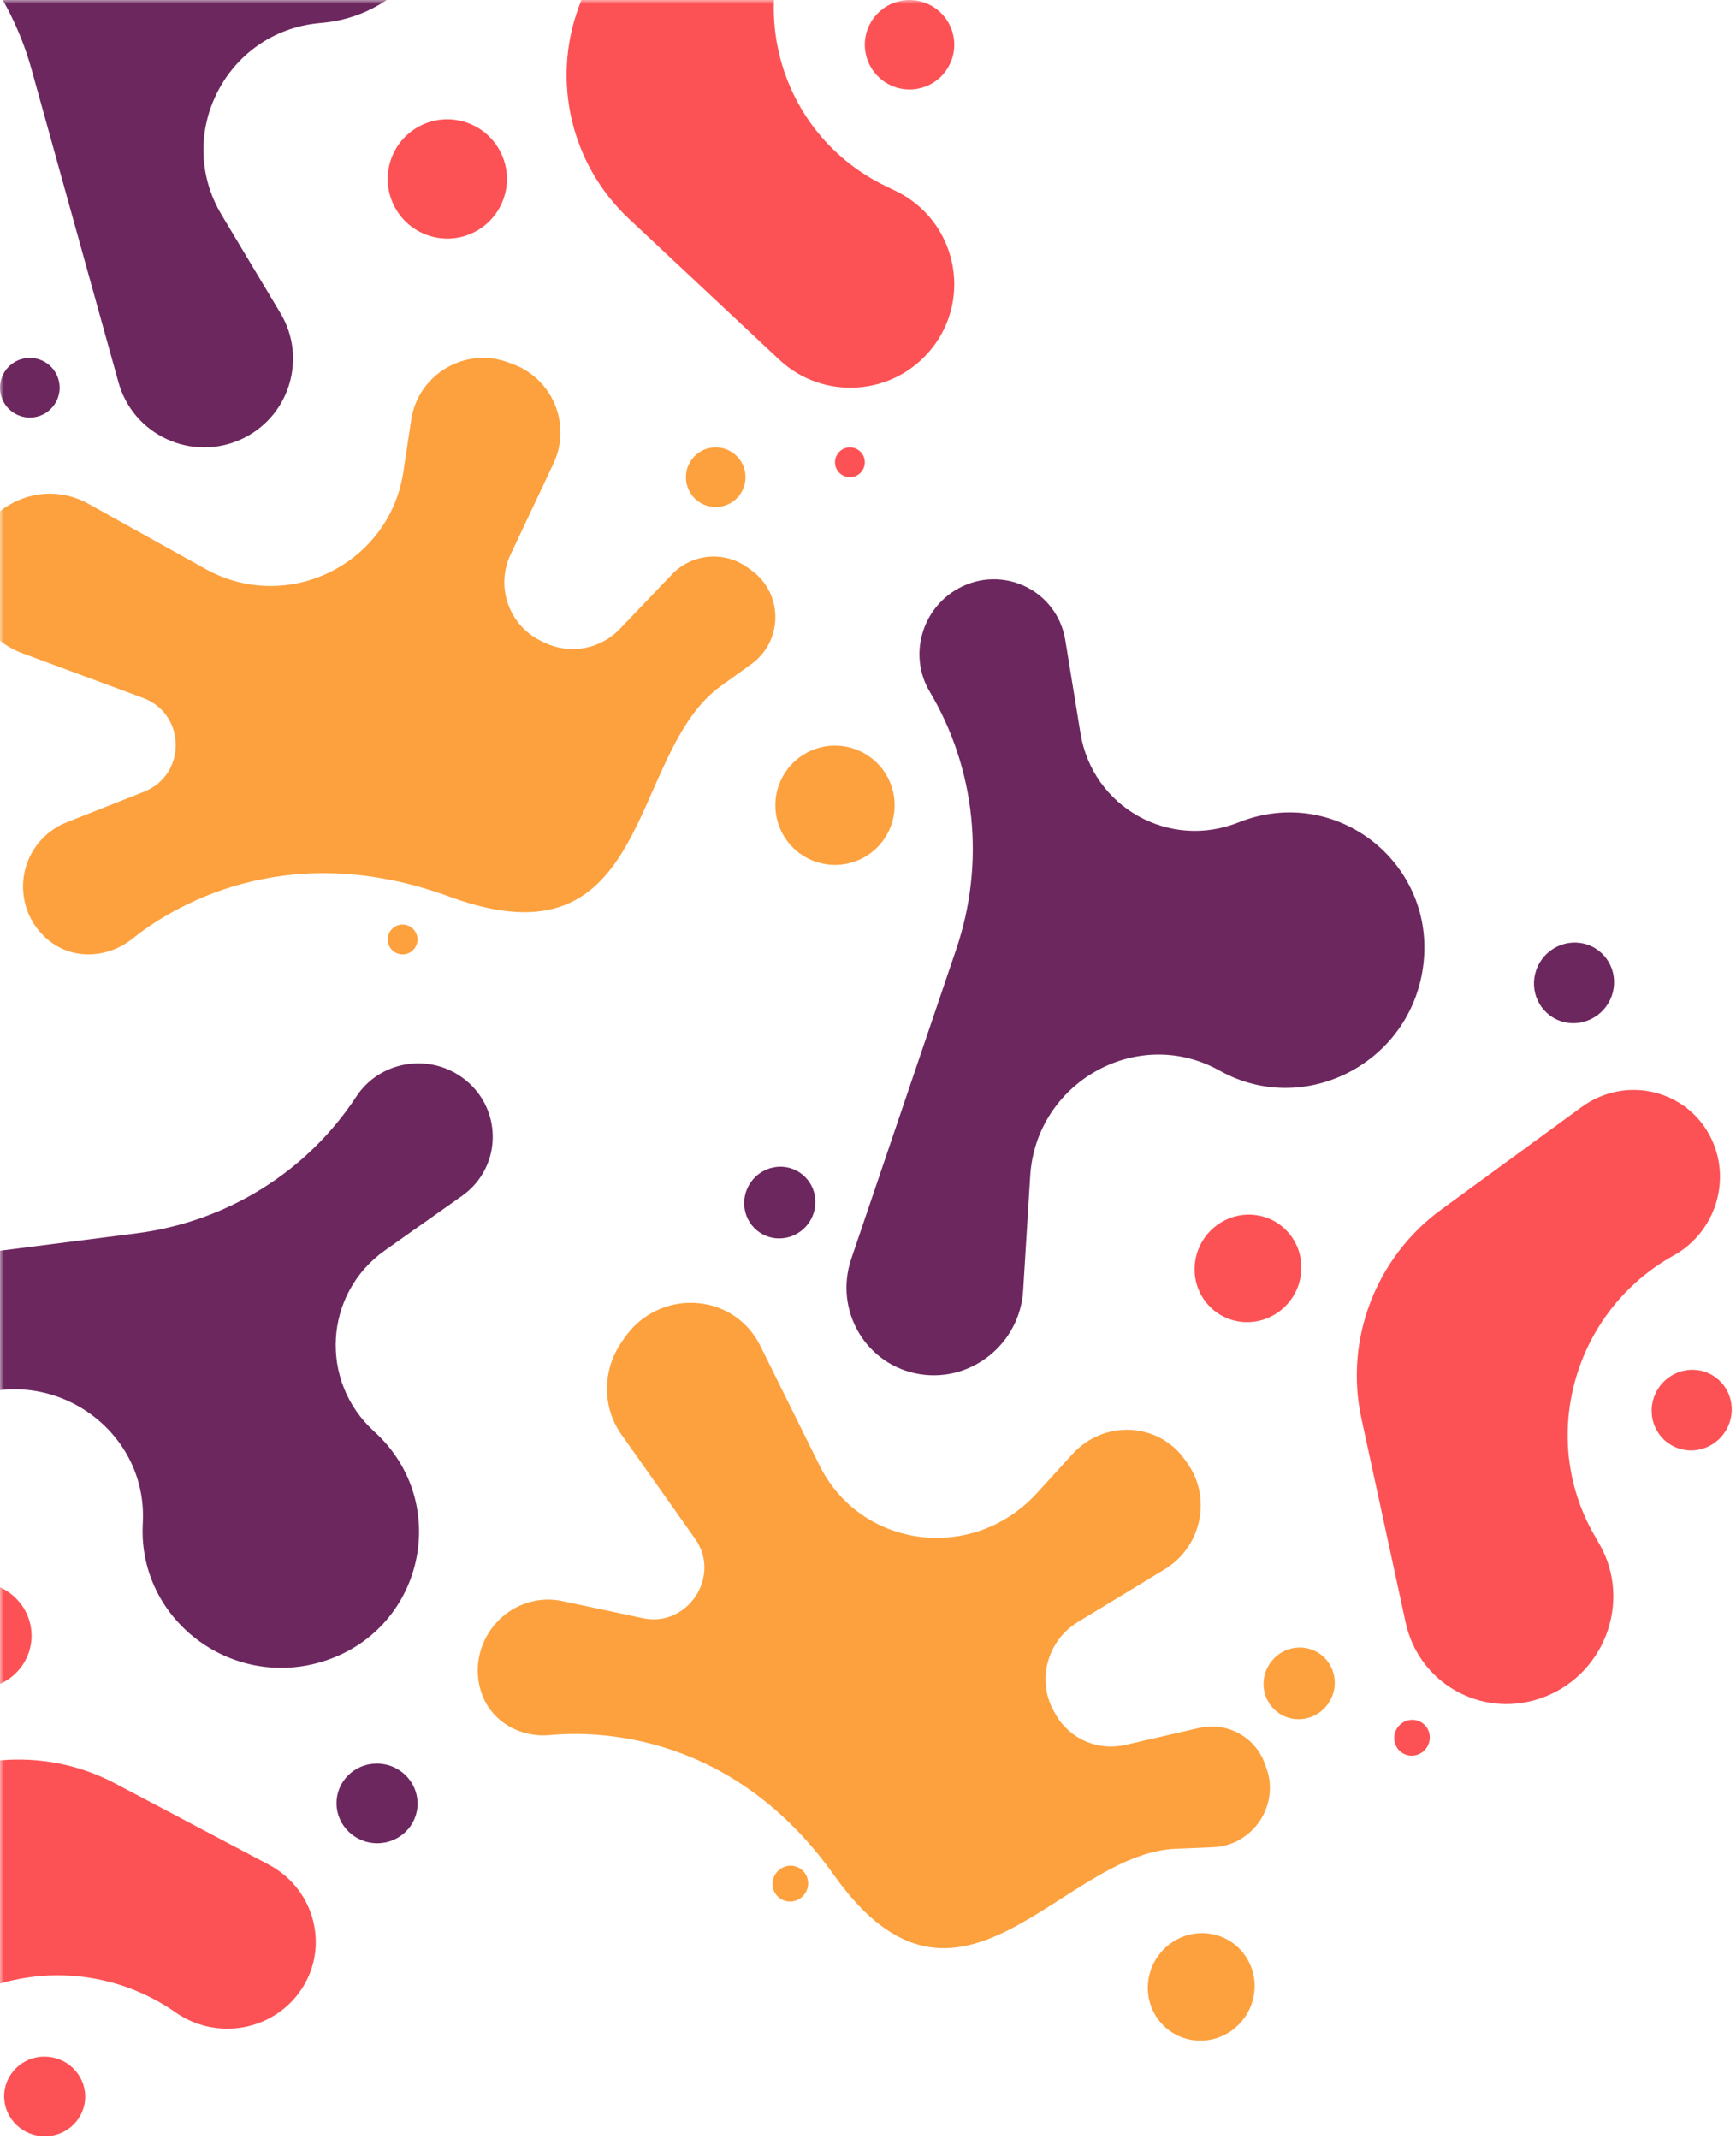 <?xml version="1.0" encoding="UTF-8"?>
<svg width="220px" height="271px" viewBox="0 0 220 271" version="1.1" xmlns="http://www.w3.org/2000/svg" xmlns:xlink="http://www.w3.org/1999/xlink">
    <!-- Generator: Sketch 49.3 (51167) - http://www.bohemiancoding.com/sketch -->
    <title>Group 6</title>
    <desc>Created with Sketch.</desc>
    <defs>
        <rect id="path-1" x="0" y="0" width="291" height="374.143"></rect>
    </defs>
    <g id="Login" stroke="none" stroke-width="1" fill="none" fill-rule="evenodd">
        <g id="Sign-In">
            <g id="Group-6" transform="translate(145.5, 187.5) scale(-1, 1) rotate(-360) translate(-145.5, -187.5) translate(0, 0)">
                <mask id="mask-2" fill="white">
                    <use xlink:href="#path-1"></use>
                </mask>
                <g id="Mask"></g>
                <g mask="url(#mask-2)">
                    <g transform="translate(224.877, 121.708) scale(-1, 1) translate(-224.877, -121.708) translate(46.377, -37.792)">
                        <path d="M153.223,40.686 L152.833,40.723 C141.005,41.818 134.366,54.852 140.465,65.026 L147.918,77.473 C151.352,83.209 149.044,90.65 142.962,93.445 C136.655,96.341 129.246,92.916 127.392,86.239 L116.375,46.585 C113.306,35.544 105.539,26.403 95.12,21.579 C90.294,19.344 88.306,13.547 90.745,8.831 C93.697,3.137 101.39,2.031 105.826,6.668 L114.097,15.304 C120.654,22.155 131.866,21.271 137.263,13.479 C144.942,2.393 161.795,3.85 167.449,16.085 C172.484,26.983 165.202,39.577 153.223,40.686" id="Fill-1" fill="#6D275F"></path>
                        <path d="M162.203,63.631 C160.454,59.84 162.113,55.353 165.9,53.604 C169.69,51.859 174.181,53.514 175.927,57.308 C177.676,61.095 176.017,65.582 172.226,67.331 C168.436,69.076 163.949,67.421 162.203,63.631" id="Fill-3" fill="#FD5255"></path>
                        <path d="M211.331,142.996 C209.585,139.202 211.245,134.715 215.032,132.969 C218.822,131.22 223.31,132.879 225.059,136.67 C226.804,140.46 225.145,144.947 221.358,146.692 C217.567,148.442 213.08,146.786 211.331,142.996" id="Fill-5" fill="#FDA13E"></path>
                        <path d="M209.134,12.893 C214.129,15.866 215.94,22.207 213.258,27.356 C206.777,39.824 211.866,55.168 224.527,61.329 L225.919,62.003 C233.489,65.687 235.692,75.418 230.432,81.986 C225.638,87.976 216.733,88.61 211.129,83.364 L192.087,65.523 C184.755,58.655 182.251,48.08 185.726,38.669 L193.168,18.519 C195.548,12.075 203.218,9.372 209.134,12.893" id="Fill-7" fill="#FD5255"></path>
                        <path d="M233.244,42.594 C233.724,45.686 231.605,48.585 228.513,49.062 C225.417,49.542 222.519,47.423 222.042,44.331 C221.561,41.235 223.68,38.34 226.772,37.859 C229.868,37.383 232.763,39.498 233.244,42.594" id="Fill-9" fill="#FD5255"></path>
                        <path d="M123.601,101.636 L138.417,109.884 C148.784,115.66 161.728,109.299 163.498,97.563 L164.486,90.998 C165.36,85.198 171.352,81.674 176.847,83.737 L177.416,83.948 C182.465,85.842 184.817,91.645 182.519,96.525 L177.082,108.052 C175.145,112.159 176.881,117.063 180.98,119.028 L181.385,119.226 C184.606,120.772 188.46,120.07 190.928,117.486 L197.526,110.579 C200.056,107.933 204.148,107.559 207.117,109.704 L207.597,110.048 C211.655,112.98 211.648,119.025 207.586,121.947 L203.719,124.732 C191.851,133.273 195.242,160.926 169.351,151.414 C148.304,143.677 133.811,153.001 129.13,156.758 C126.246,159.07 122.151,159.444 119.1,157.357 C117.109,155.991 115.662,153.805 115.355,151.138 C114.899,147.195 117.149,143.442 120.837,141.985 L130.621,138.119 C136.055,135.974 135.973,128.254 130.488,126.224 L115.185,120.557 C111.226,119.09 108.597,115.313 108.597,111.09 L108.597,110.457 C108.597,102.757 116.87,97.887 123.601,101.636" id="Fill-13" fill="#FDA13E"></path>
                        <path d="M206.857,98.26 C206.857,100.348 205.166,102.039 203.078,102.039 C200.99,102.039 199.299,100.348 199.299,98.26 C199.299,96.172 200.99,94.481 203.078,94.481 C205.166,94.481 206.857,96.172 206.857,98.26" id="Fill-15" fill="#FDA13E"></path>
                        <path d="M165.286,156.838 C165.286,157.88 164.441,158.727 163.396,158.727 C162.354,158.727 161.506,157.88 161.506,156.838 C161.506,155.795 162.354,154.948 163.396,154.948 C164.441,154.948 165.286,155.795 165.286,156.838" id="Fill-17" fill="#FDA13E"></path>
                        <path d="M221.974,96.37 C221.974,97.415 221.129,98.26 220.084,98.26 C219.042,98.26 218.195,97.415 218.195,96.37 C218.195,95.328 219.042,94.481 220.084,94.481 C221.129,94.481 221.974,95.328 221.974,96.37" id="Fill-19" fill="#FD5255"></path>
                        <path d="M119.935,86.922 C119.935,89.01 118.244,90.701 116.156,90.701 C114.068,90.701 112.377,89.01 112.377,86.922 C112.377,84.837 114.068,83.143 116.156,83.143 C118.244,83.143 119.935,84.837 119.935,86.922" id="Fill-24" fill="#6D275F"></path>
                        <g id="Group-5" stroke-width="1" fill="none" transform="translate(252.293, 211.858) rotate(34) translate(-252.293, -211.858) translate(180.293, 132.358)">
                            <path d="M62.86,39.456 L62.475,39.493 C50.77,40.597 44.2,53.724 50.235,63.972 L57.611,76.508 C61.009,82.285 58.724,89.78 52.706,92.594 C46.464,95.512 39.133,92.062 37.298,85.337 L26.396,45.397 C23.359,34.277 15.672,25.07 5.362,20.211 C0.586,17.96 -1.381,12.122 1.033,7.372 C3.954,1.637 11.567,0.523 15.957,5.194 L24.141,13.892 C30.63,20.792 41.725,19.902 47.067,12.053 C54.666,0.888 71.343,2.355 76.938,14.678 C81.92,25.655 74.714,38.339 62.86,39.456" id="Fill-1" fill="#6D275F"></path>
                            <path d="M73.548,61.105 C71.99,57.669 73.468,53.602 76.84,52.016 C80.216,50.434 84.216,51.935 85.77,55.374 C87.328,58.807 85.85,62.874 82.474,64.46 C79.098,66.042 75.102,64.541 73.548,61.105" id="Fill-3" fill="#FD5255"></path>
                            <path d="M119.546,139.899 C117.991,136.46 119.469,132.393 122.842,130.811 C126.218,129.225 130.214,130.729 131.772,134.165 C133.327,137.601 131.849,141.668 128.476,143.25 C125.1,144.836 121.104,143.335 119.546,139.899" id="Fill-5" fill="#FDA13E"></path>
                            <path d="M119.316,11.875 C124.335,14.93 126.155,21.444 123.46,26.734 C116.948,39.542 122.061,55.306 134.783,61.635 L136.183,62.327 C143.788,66.112 146.002,76.11 140.717,82.857 C135.9,89.011 126.952,89.662 121.321,84.273 L102.187,65.944 C94.82,58.889 92.304,48.024 95.796,38.356 L103.274,17.655 C105.666,11.035 113.372,8.258 119.316,11.875" id="Fill-7" fill="#FD5255"></path>
                            <path d="M141.306,40.894 C141.734,43.697 139.847,46.325 137.093,46.757 C134.336,47.193 131.754,45.272 131.329,42.469 C130.901,39.662 132.789,37.038 135.542,36.602 C138.3,36.17 140.878,38.088 141.306,40.894" id="Fill-9" fill="#FD5255"></path>
                            <path d="M98.672,4.352 C99.097,7.153 97.21,9.781 94.458,10.217 C91.701,10.649 89.123,8.729 88.695,5.927 C88.267,3.121 90.157,0.497 92.91,0.062 C95.666,-0.374 98.244,1.546 98.672,4.352" id="Fill-11" fill="#6D275F"></path>
                            <path d="M33.921,100.938 L48.583,109.287 C58.841,115.133 71.65,108.694 73.402,96.815 L74.379,90.169 C75.245,84.299 81.175,80.731 86.612,82.82 L87.175,83.034 C92.171,84.95 94.499,90.824 92.225,95.764 L86.845,107.433 C84.928,111.59 86.646,116.554 90.702,118.543 L91.103,118.743 C94.29,120.308 98.104,119.597 100.546,116.981 L107.076,109.99 C109.579,107.312 113.628,106.933 116.566,109.104 L117.041,109.453 C121.057,112.421 121.05,118.539 117.031,121.497 L113.204,124.317 C101.459,132.962 104.815,160.953 79.194,151.325 C58.366,143.493 44.024,152.931 39.392,156.733 C36.538,159.074 32.485,159.453 29.467,157.34 C27.496,155.958 26.064,153.745 25.761,151.046 C25.309,147.054 27.536,143.255 31.185,141.78 L40.867,137.867 C46.244,135.696 46.164,127.881 40.736,125.826 L25.592,120.09 C21.674,118.605 19.073,114.782 19.073,110.507 L19.073,109.866 C19.073,102.072 27.26,97.143 33.921,100.938" id="Fill-13" fill="#FDA13E"></path>
                            <path d="M118.927,98.205 C118.927,100.729 116.919,102.773 114.44,102.773 C111.96,102.773 109.952,100.729 109.952,98.205 C109.952,95.681 111.96,93.638 114.44,93.638 C116.919,93.638 118.927,95.681 118.927,98.205" id="Fill-15" fill="#FDA13E"></path>
                            <path d="M77.415,155.302 C77.415,156.561 76.412,157.585 75.171,157.585 C73.933,157.585 72.927,156.561 72.927,155.302 C72.927,154.042 73.933,153.018 75.171,153.018 C76.412,153.018 77.415,154.042 77.415,155.302" id="Fill-17" fill="#FDA13E"></path>
                            <path d="M132.391,95.922 C132.391,97.184 131.388,98.205 130.147,98.205 C128.909,98.205 127.903,97.184 127.903,95.922 C127.903,94.662 128.909,93.638 130.147,93.638 C131.388,93.638 132.391,94.662 132.391,95.922" id="Fill-19" fill="#FD5255"></path>
                            <path d="M30.293,84.502 C30.293,87.026 28.285,89.07 25.805,89.07 C23.325,89.07 21.317,87.026 21.317,84.502 C21.317,81.982 23.325,79.935 25.805,79.935 C28.285,79.935 30.293,81.982 30.293,84.502" id="Fill-24" fill="#6D275F"></path>
                        </g>
                        <g id="Group-5" stroke-width="1" fill="none" transform="translate(89.539, 234.486) rotate(98) translate(-89.539, -234.486) translate(17.539, 154.986)">
                            <path d="M62.86,39.456 L62.475,39.493 C50.77,40.597 44.2,53.724 50.235,63.972 L57.611,76.508 C61.009,82.285 58.724,89.78 52.706,92.594 C46.464,95.512 39.133,92.062 37.298,85.337 L26.396,45.397 C23.359,34.277 15.672,25.07 5.362,20.211 C0.586,17.96 -1.381,12.122 1.033,7.372 C3.954,1.637 11.567,0.523 15.957,5.194 L24.141,13.892 C30.63,20.792 41.725,19.902 47.067,12.053 C54.666,0.888 71.343,2.355 76.938,14.678 C81.92,25.655 74.714,38.339 62.86,39.456" id="Fill-1" fill="#6D275F"></path>
                            <path d="M73.548,61.105 C71.99,57.669 73.468,53.602 76.84,52.016 C80.216,50.434 84.216,51.935 85.77,55.374 C87.328,58.807 85.85,62.874 82.474,64.46 C79.098,66.042 75.102,64.541 73.548,61.105" id="Fill-3" fill="#FD5255"></path>
                            <path d="M119.316,11.875 C124.335,14.93 126.155,21.444 123.46,26.734 C116.948,39.542 122.061,55.306 134.783,61.635 L136.183,62.327 C143.788,66.112 146.002,76.11 140.717,82.857 C135.9,89.011 126.952,89.662 121.321,84.273 L102.187,65.944 C94.82,58.889 92.304,48.024 95.796,38.356 L103.274,17.655 C105.666,11.035 113.372,8.258 119.316,11.875" id="Fill-7" fill="#FD5255"></path>
                            <path d="M141.306,40.894 C141.734,43.697 139.847,46.325 137.093,46.757 C134.336,47.193 131.754,45.272 131.329,42.469 C130.901,39.662 132.789,37.038 135.542,36.602 C138.3,36.17 140.878,38.088 141.306,40.894" id="Fill-9" fill="#FD5255"></path>
                            <path d="M98.672,4.352 C99.097,7.153 97.21,9.781 94.458,10.217 C91.701,10.649 89.123,8.729 88.695,5.927 C88.267,3.121 90.157,0.497 92.91,0.062 C95.666,-0.374 98.244,1.546 98.672,4.352" id="Fill-11" fill="#6D275F"></path>
                        </g>
                    </g>
                </g>
            </g>
        </g>
    </g>
</svg>